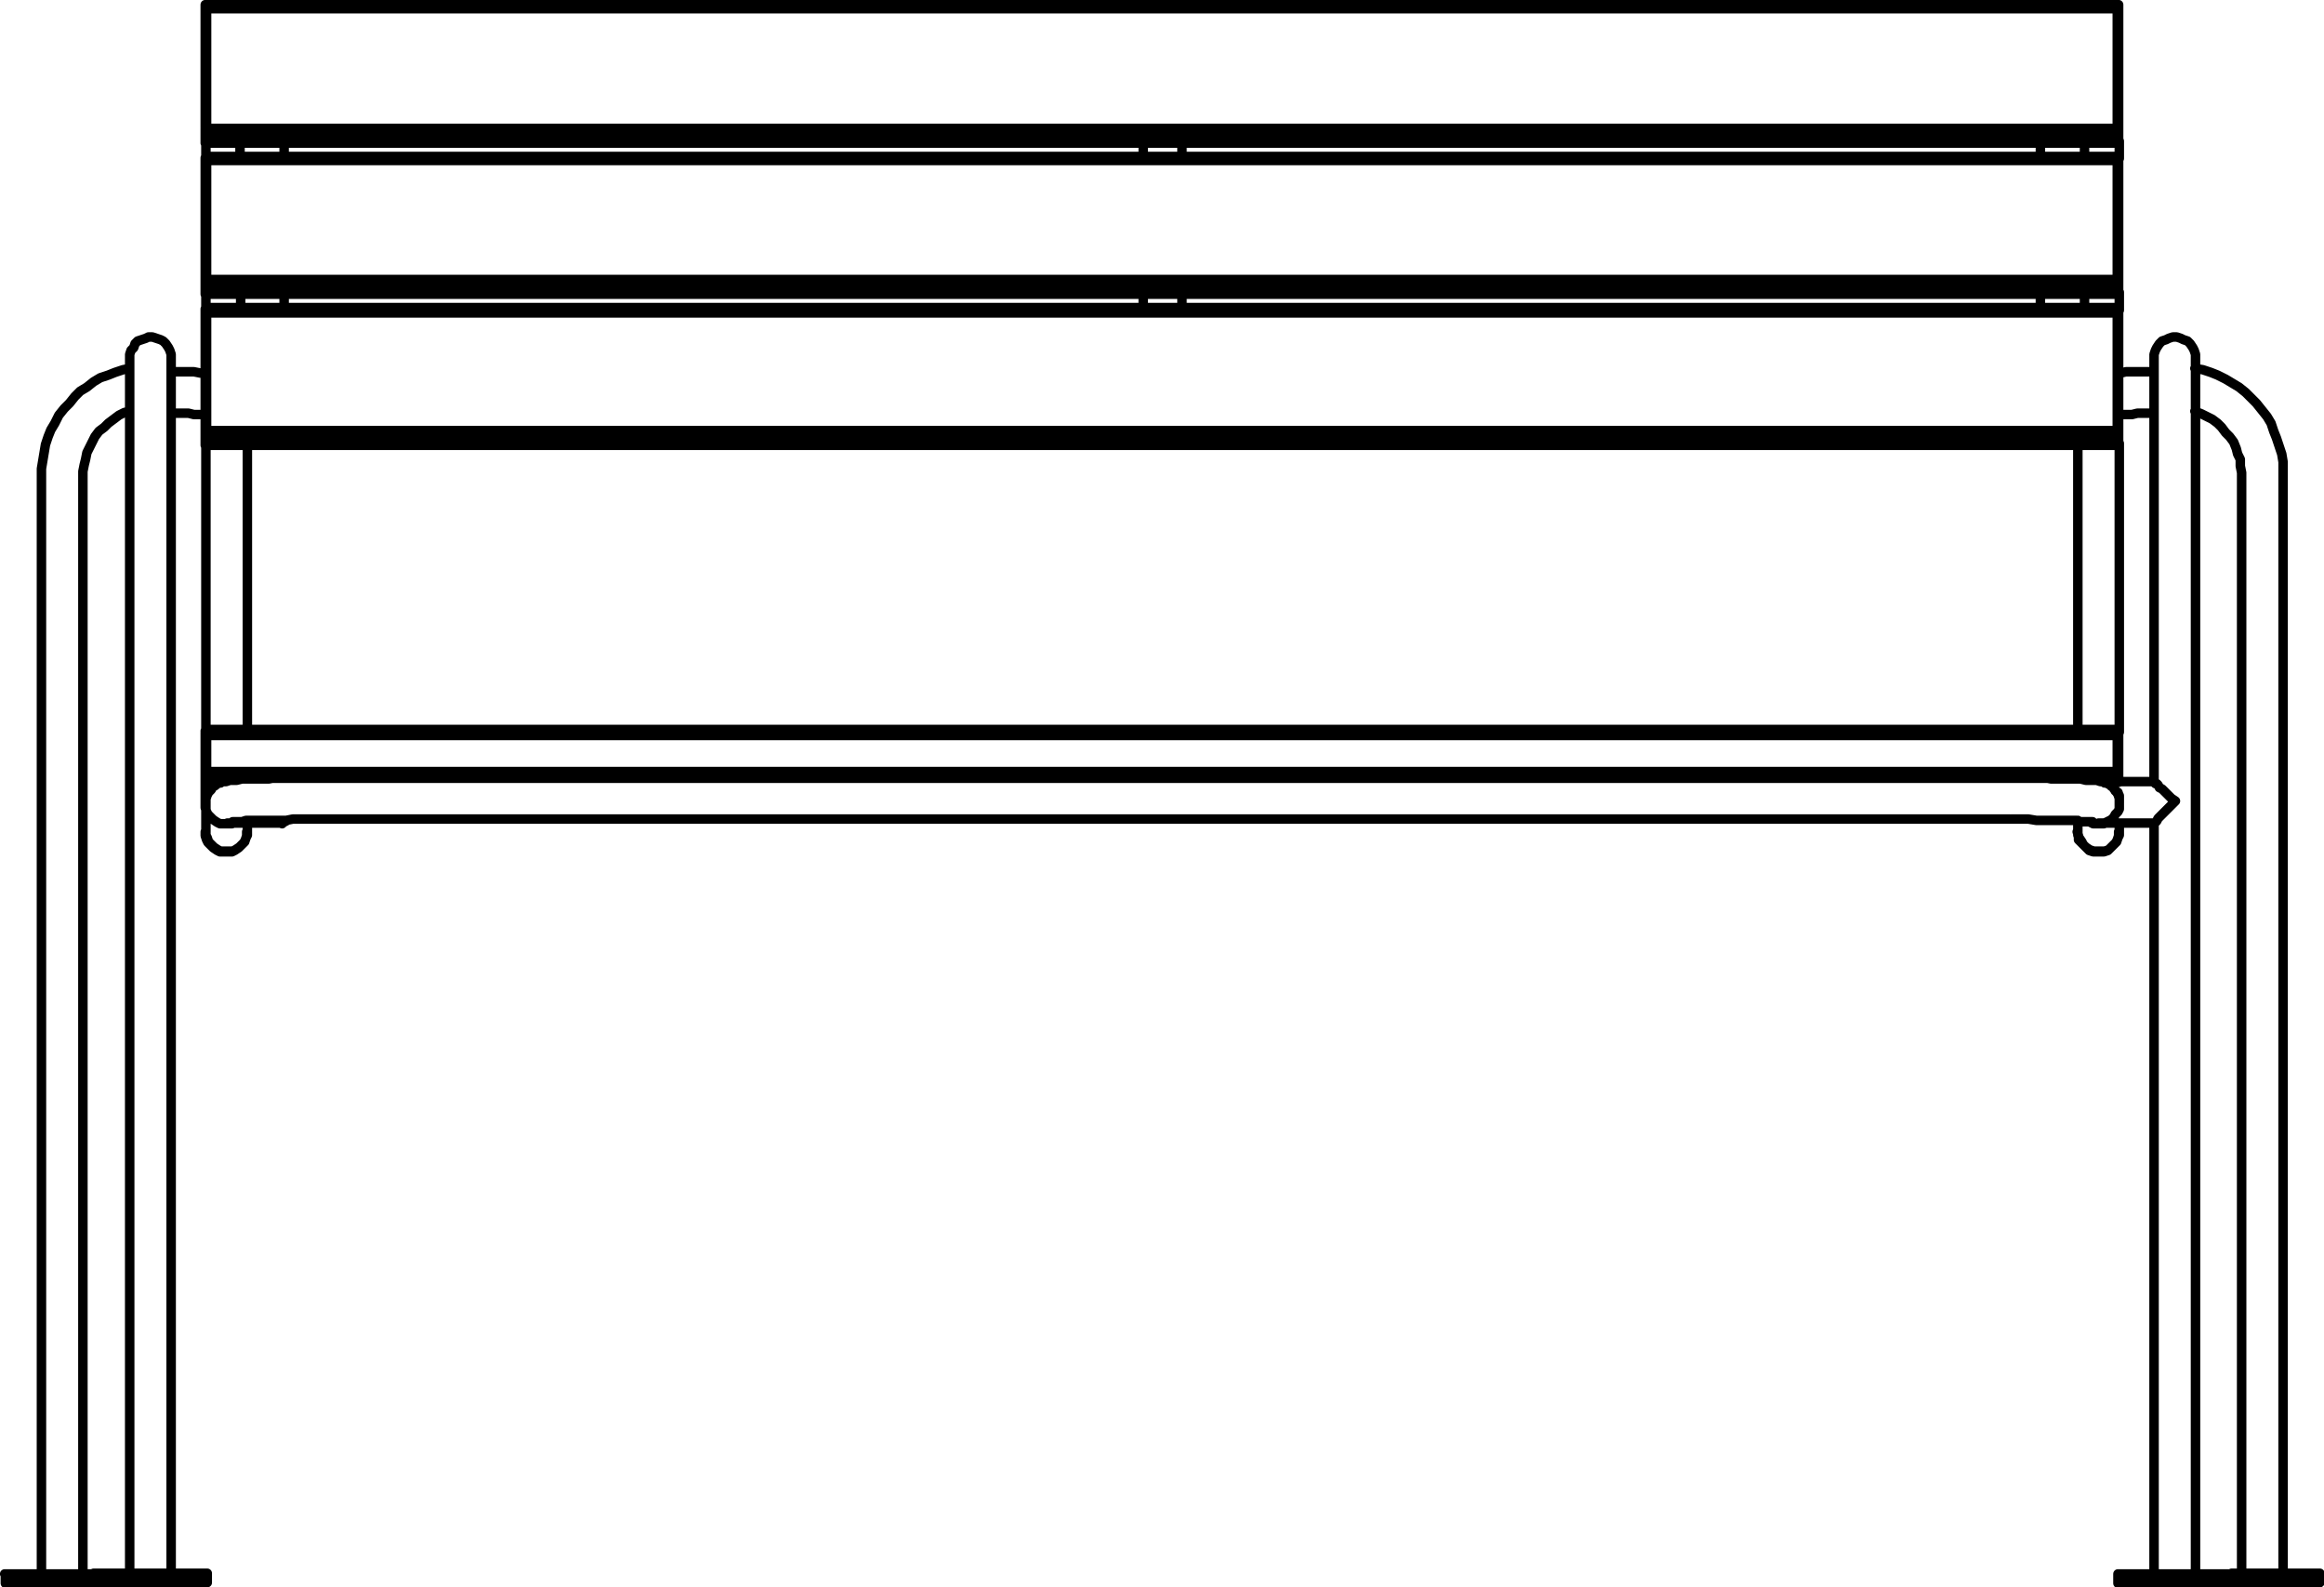 <?xml version="1.0" encoding="utf-8"?>
<!-- Generator: Adobe Illustrator 27.8.1, SVG Export Plug-In . SVG Version: 6.00 Build 0)  -->
<svg version="1.1" id="Layer_1" xmlns="http://www.w3.org/2000/svg" xmlns:xlink="http://www.w3.org/1999/xlink" x="0px" y="0px"
	 width="173.81px" height="118.71px" viewBox="0 0 173.81 118.71" style="enable-background:new 0 0 173.81 118.71;"
	 xml:space="preserve">
<g id="Lager_2">
	<g id="Lager_1-2">
		<path style="fill:none;stroke:#000000;stroke-width:0.71;stroke-linecap:round;stroke-linejoin:round;" d="M15.45,33.25
			L15.45,33.25 M158.35,33.25L158.35,33.25 M15.45,23L15.45,23v0.4 M158.35,23.4V23 M15.45,10.65L15.45,10.65 M158.35,10.65
			L158.35,10.65 M15.45,0.35L15.45,0.35v0.3 M158.35,0.65v-0.3 M15.45,58.55L15.45,58.55 M158.45,58.45L158.45,58.45v-0.1
			 M15.45,58.55h1 M158.35,58.45v-0.3 M15.45,54.55L15.45,54.55V55 M158.35,55v-0.4 M15.45,22L15.45,22 M158.35,22L158.35,22
			 M15.45,11.65L15.45,11.65V12 M158.35,12L158.35,12v-0.3 M15.35,59.7v-0.2 M15.35,60L15.35,60 M15.45,59.6L15.45,59.6v-0.1h-0.1
			v-0.1 M15.45,59.2v0.2 M15.45,59.1L15.45,59.1v0.1 M15.65,59.2h-0.2 M15.45,59.1L15.45,59.1 M15.45,59.1h0.3 M15.45,58.6
			L15.45,58.6v0.1 M16.15,58.7h-0.7 M155.35,62.2L155.35,62.2l0.1,0.3v0.3l0.2,0.2l0.2,0.2l0.2,0.2l0.2,0.2l0.3,0.1h0.8l0.3-0.1
			l0.2-0.2l0.2-0.2l0.2-0.2l0.1-0.2l0.1-0.3v-0.3 M18.45,62.2L18.45,62.2v0.3l-0.1,0.3l-0.1,0.2l-0.2,0.2l-0.2,0.2l-0.3,0.2
			l-0.2,0.1h-0.9l-0.2-0.1l-0.3-0.2l-0.2-0.2l-0.2-0.2l-0.1-0.2l-0.1-0.3v-0.3 M156.35,61.5l0.2,0.1h0.8 M17.45,61.5l-0.1,0.1h-0.9
			l-0.2-0.1l-0.3-0.2l-0.2-0.2l-0.2-0.2l-0.1-0.2l-0.1-0.3v-0.3 M158.45,33.2L158.45,33.2 M15.35,33.2L15.35,33.2 M158.45,23.2
			L158.45,23.2v0.2 M15.35,23.4v-0.2 M158.45,32.6v0.6 M158.35,33.3h0.1v-0.1 M15.35,33.2v-0.6 M15.45,33.3h-0.1v-0.1 M15.45,32.7
			v0.6 M15.45,33.3h142.9 M158.35,33.3v-0.6 M158.45,23.4h-0.1 M158.45,23.4v8.8 M15.35,23.4h0.1 M15.35,32.2v-8.8 M158.35,23.4
			H15.45 M15.45,23.4v8.8 M158.35,32.2v-8.8 M158.45,32.2h-0.1 M158.35,32.7h0.1v-0.1 M158.45,32.2v0.4 M15.45,32.7h-0.1v-0.1
			 M15.35,32.2h0.1 M15.35,32.6L15.35,32.6v-0.4 M15.45,32.2h142.9 M15.45,32.2v0.5 M158.35,32.7H15.45 M158.35,32.7L158.35,32.7
			v-0.5 M158.45,10.5v0.1 M15.35,10.6L15.35,10.6v-0.1 M158.45,0.5L158.45,0.5v0.3 M15.35,0.75v-0.3 M158.45,9.85v0.6 M158.35,10.65
			h0.1v-0.2 M15.35,10.45v-0.6 M15.45,10.65L15.45,10.65l-0.1-0.1v-0.1 M15.45,10.05v0.6 M15.45,10.65h142.9 M158.35,10.65v-0.6
			 M158.45,0.75L158.45,0.75v-0.1h-0.1 M158.45,0.75v8.8 M15.35,0.75L15.35,0.75v-0.1h0.1 M15.35,9.55v-8.8 M158.35,0.65H15.45
			 M15.45,0.65v8.9 M158.35,9.55v-8.9 M158.45,9.55h-0.1 M158.35,10.05h0.1v-0.2 M158.45,9.55L158.45,9.55v0.3 M15.45,10.05
			L15.45,10.05V10h-0.1V9.9 M15.35,9.6h0.1 M15.35,9.9L15.35,9.9V9.6 M15.45,9.6h142.9 M15.45,9.6L15.45,9.6v0.5 M158.35,10.1H15.45
			 M158.35,10.1V9.6 M158.45,58v0.4 M15.35,58.4V58 M15.45,58.6L15.45,58.6v-0.1h-0.1v-0.1 M154.15,58.2L154.15,58.2 M87.05,58.2
			h-0.3 M15.45,58.2v0.4 M19.65,58.2L19.65,58.2 M158.45,54.8L158.45,54.8V55 M15.35,55L15.35,55v-0.2 M158.45,55v2.7 M158.35,55
			h0.1 M15.45,55h-0.1 M15.35,57.7V55 M158.35,55H15.45 M15.45,55v2.7 M158.35,57.7V55 M158.35,58.2h0.1V58 M158.45,57.7V58
			 M158.35,57.7h0.1 M15.45,57.7h-0.1 M15.35,58L15.35,58v-0.3 M15.45,58.2L15.45,58.2v-0.1h-0.1V58 M15.45,57.7h142.9 M15.45,57.7
			v0.5 M158.35,58.2H15.45 M158.35,58.2L158.35,58.2v-0.5 M158.45,21.9L158.45,21.9 M15.35,21.9L15.35,21.9 M158.45,11.9
			L158.45,11.9v0.2 M15.35,12.1v-0.2 M158.45,21.3v0.6 M158.35,22h0.1v-0.1 M15.35,21.9v-0.6 M15.45,22h-0.1v-0.1 M15.45,21.4V22
			 M15.45,22h142.9 M158.35,22v-0.6 M158.45,12.1L158.45,12.1V12h-0.1 M158.45,12.1v8.8 M15.35,12.1h0.1V12 M15.35,20.9v-8.8
			 M158.35,12H15.45 M15.45,12v8.9 M158.35,20.9V12 M158.45,20.9h-0.1 M158.35,21.4h0.1v-0.1 M158.45,20.9v0.4 M15.45,21.4h-0.1
			v-0.1 M15.35,20.9h0.1 M15.35,21.3v-0.4 M15.45,20.9h142.9 M15.45,20.9v0.5 M158.35,21.4H15.45 M158.35,21.4L158.35,21.4v-0.5
			 M15.35,59.9v-0.4 M15.35,59.5L15.35,59.5v-0.1 M15.35,60.4V60 M15.35,60L15.35,60v-0.1 M15.35,59.4V59 M15.35,59L15.35,59v-0.1
			 M15.45,59.2L15.45,59.2v-0.1h-0.1V59 M15.35,58.9v-0.4 M15.45,59.1L15.45,59.1V59h-0.1v-0.1 M15.45,58.7v0.4 M158.45,58.4
			L158.45,58.4v0.1 M15.35,58.5L15.35,58.5v-0.1 M15.45,58.7L15.45,58.7v-0.1h-0.1v-0.1 M0.35,117.7H7 M0.4,118.4H7 M158.4,117.7
			h4.3 M162.7,117.7h4.2 M158.4,118.4h4.3 M162.7,118.4h4.2 M7,117.65h4.3 M11.3,117.65h4.2 M7,118.35h4.3 M11.3,118.35h4.2
			 M166.9,117.65h6.6 M166.9,118.35h6.6 M158.5,60.05V60 M15.4,60.1V60 M152.6,22v1 M152.6,10.7v1 M155.9,11.7v-1 M155.9,23v-1
			 M21.25,22v1 M21.25,10.7v1 M17.95,11.7v-1 M18,23v-1 M161.1,58.5L161.1,58.5l0.1,0.1h0.1l0.1,0.1l0.1,0.2l0.2,0.1l0.2,0.2
			l0.3,0.3l0.2,0.2l0.3,0.2 M162.7,59.9l-0.3,0.3l-0.2,0.2l-0.3,0.3l-0.2,0.2l-0.2,0.2l-0.1,0.1l-0.1,0.2l-0.1,0.1l-0.1,0.1
			 M157,61.6h0.2l0.3-0.1l0.2-0.1l0.2-0.1l0.2-0.2l0.1-0.2l0.2-0.2l0.1-0.2v-1l-0.1-0.2l-0.2-0.2l-0.1-0.2l-0.2-0.1 M157,61.6
			L157,61.6 M158.5,60v-0.3l-0.1-0.3l-0.2-0.3l-0.1-0.1 M21.3,61.4h-0.1l-0.1,0.1v0.1l0.1-0.1l0.2-0.1 M16.9,61.6h0.3l0.2-0.1h0.1
			 M17,61.6h-0.1 M85.5,11.7v-1 M85.5,23v-1 M88.4,22v1 M88.4,10.7v1 M158.4,33.3h0.1v-0.1 M15.4,33.2L15.4,33.2v0.1h0.1 M15.5,33.3
			h142.9 M158.5,23.2L158.5,23.2V23h-0.1 M15.45,23L15.45,23v0.1h-0.1v0.1 M158.35,23H15.45 M158.35,10.7h0.1v-0.1 M15.35,10.6
			L15.35,10.6v0.1h0.1 M15.45,10.7h142.9 M158.45,0.5L158.45,0.5V0.35h-0.1 M15.45,0.35h-0.1v0.1 M158.35,0.35H15.45 M158.45,58.45
			L158.45,58.45v-0.1 M15.35,58.35L15.35,58.35v0.1h0.1v0.1 M15.45,58.55h1 M158.45,54.75v-0.2h-0.1 M15.45,54.55L15.45,54.55
			l-0.1,0.1v0.1 M158.35,54.55H15.45 M158.35,22h0.1v-0.1 M15.35,21.9L15.35,21.9V22h0.1 M15.45,22h142.9 M158.45,11.9v-0.2h-0.1
			 M15.45,11.7L15.45,11.7l-0.1,0.1v0.1 M158.35,11.7H15.45 M15.35,59.4v0.1h0.1v0.1 M15.35,58.9L15.35,58.9V59h0.1v0.1 M15.45,59.1
			h0.3 M158.45,31h1l0.4-0.1h1.2 M161.05,27.8H159l-0.4,0.1h-0.1 M12.8,30.9h1.3l0.4,0.1h0.9 M15.4,27.9H15l-0.5-0.1h-1.7
			 M161.1,26.8L161.1,26.8v5.9 M164.2,32.7v-5.9 M164.2,26.8v-0.3l-0.1-0.3L164,26l-0.2-0.3l-0.2-0.2l-0.3-0.1l-0.2-0.1l-0.3-0.1
			h-0.3l-0.3,0.1l-0.2,0.1l-0.3,0.1l-0.2,0.2l-0.2,0.3l-0.1,0.2l-0.1,0.3v0.3 M12.8,32.7v-5.9 M9.7,26.8L9.7,26.8v5.9 M12.8,26.8
			v-0.3l-0.1-0.3L12.6,26l-0.2-0.3l-0.2-0.2L12,25.4l-0.3-0.1l-0.3-0.1h-0.3l-0.2,0.1l-0.3,0.1l-0.3,0.1l-0.2,0.2L10,26l-0.2,0.2
			l-0.1,0.3v0.3 M161.1,61.6v56.1 M161.1,32.7v25.8 M164.2,117.7v-85 M9.7,32.7v85 M12.8,117.7v-85 M0.4,117.7v0.7 M158.4,117.7v0.7
			 M166.9,118.4v-0.7 M7,117.65v0.7 M15.5,118.35v-0.7 M173.5,118.35v-0.7 M158.5,11.85v-1.3 M158.5,23.15v-1.3 M158.5,54.75v-21.6
			 M155.4,33.25v21.3 M18.5,54.55v-21.3 M15.4,33.15v21.6 M15.4,21.85v1.3 M15.4,10.55v1.3 M155.4,62.15L155.4,62.15 M158.5,62.15
			L158.5,62.15 M155.4,62.15v0.3l0.1,0.2l0.2,0.3l0.1,0.2l0.2,0.2l0.3,0.2l0.3,0.1h0.8l0.3-0.1l0.2-0.2l0.2-0.2l0.2-0.2l0.1-0.3
			l0.1-0.2v-0.3 M18.5,62.15L18.5,62.15 M15.4,62.15L15.4,62.15 M15.4,62.15v0.3l0.1,0.2l0.1,0.3l0.2,0.2l0.2,0.2l0.3,0.2l0.2,0.1
			h0.9l0.2-0.1l0.3-0.2l0.2-0.2l0.2-0.2l0.1-0.3l0.1-0.2v-0.3 M158.5,62.15v-0.6 M155.4,61.35v0.8 M18.5,62.15v-0.6 M15.4,60.05v2.1
			 M158.5,60.05v-0.5l-0.1-0.3l-0.2-0.1l-0.1-0.2l-0.1-0.1l-0.2-0.2h-0.1l-0.1-0.1h-0.2l-0.1-0.1h-0.2l-0.3-0.1H156l-0.4-0.1h-2.2
			l-0.5-0.1h-2.5 M150.4,61.25h1.3l0.6,0.1h3l0.3,0.1h0.9 M23.5,58.15h-2.9l-0.5,0.1h-2l-0.4,0.1h-0.5l-0.3,0.1h-0.3l-0.1,0.1h-0.1
			l-0.2,0.1l-0.1,0.1l-0.2,0.1l-0.1,0.2l-0.2,0.2l-0.1,0.2l-0.1,0.2v0.4 M17.4,61.45h0.7l0.3-0.1h3l0.5-0.1h1.6 M150.4,58.15H23.45
			 M23.45,61.25h126.9 M167.65,35.45v82.2 M170.75,117.65v-82.2 M170.75,35.45v-0.9l-0.1-0.6l-0.2-0.6l-0.2-0.6l-0.2-0.5l-0.2-0.6
			l-0.3-0.5l-0.4-0.5l-0.4-0.5l-0.4-0.4l-0.4-0.4l-0.5-0.4l-0.5-0.3l-0.5-0.3l-0.6-0.3l-0.5-0.2l-0.6-0.2l-0.6-0.1 M164.15,30.75
			L164.15,30.75l0.5,0.2l0.4,0.2l0.4,0.2l0.4,0.3l0.3,0.3l0.3,0.4l0.3,0.3l0.3,0.4l0.2,0.5l0.1,0.4l0.2,0.4v0.5l0.1,0.5v0.1
			 M161.05,58.45h-3.8 M156.95,61.55h4.1 M17,61.55h4.1 M3.1,35.45v82.2 M6.2,117.65v-82.2 M9.7,27.55l-0.5,0.1l-0.6,0.2l-0.5,0.2
			l-0.6,0.2L7,28.55l-0.5,0.4L6,29.25l-0.4,0.4l-0.4,0.5l-0.4,0.4l-0.4,0.5l-0.3,0.6l-0.3,0.5l-0.2,0.5l-0.2,0.6l-0.1,0.6l-0.1,0.6
			l-0.1,0.6v0.4 M6.2,35.45v-0.2l0.1-0.5l0.1-0.4l0.1-0.5l0.2-0.4l0.2-0.4l0.2-0.4l0.3-0.4l0.4-0.3l0.3-0.3l0.4-0.3l0.4-0.3l0.4-0.2
			l0.4-0.1"/>
	</g>
</g>
</svg>
